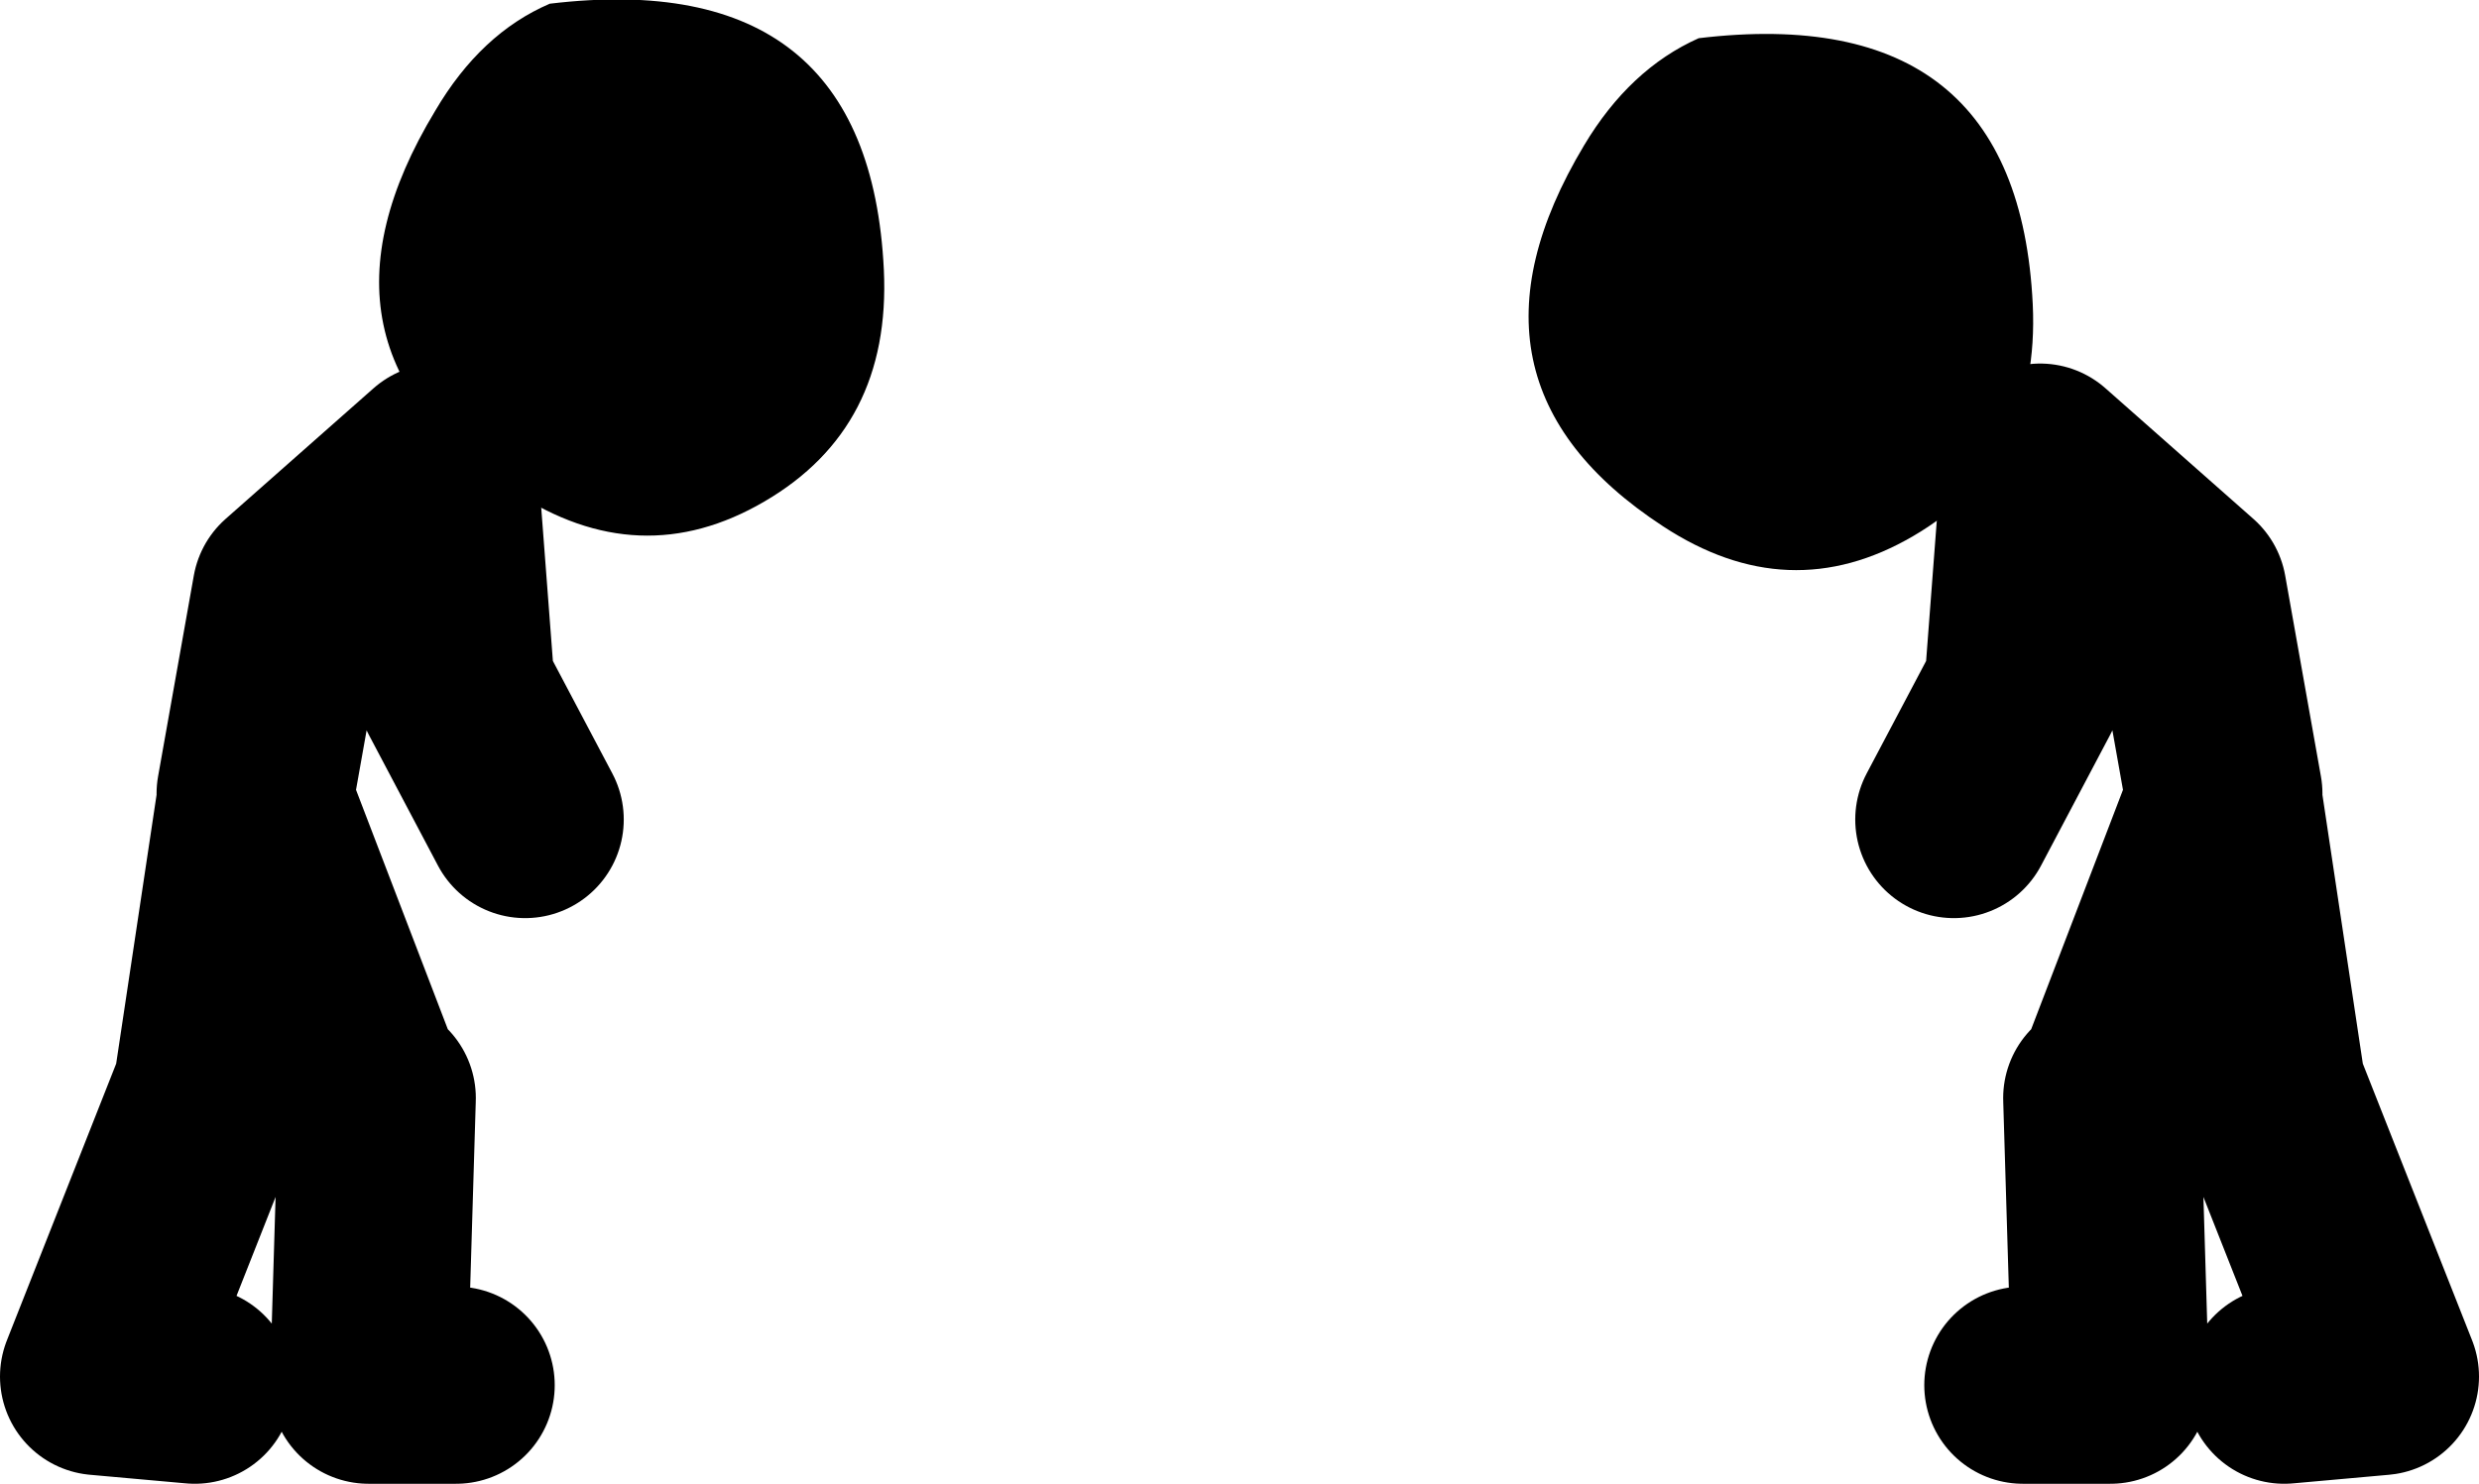 <?xml version="1.0" encoding="UTF-8" standalone="no"?>
<svg xmlns:xlink="http://www.w3.org/1999/xlink" height="60.2px" width="100.55px" xmlns="http://www.w3.org/2000/svg">
  <g transform="matrix(1.0, 0.0, 0.0, 1.0, 72.45, 7.9)">
    <path d="M-50.15 -7.75 Q-37.2 -9.3 -36.6 3.05 -36.3 9.45 -41.45 12.45 -46.5 15.4 -51.6 12.05 -60.6 6.2 -54.8 -3.4 -52.95 -6.55 -50.15 -7.75 M-3.55 -6.35 Q9.4 -7.9 10.0 4.45 10.3 10.85 5.15 13.85 0.1 16.8 -5.0 13.45 -13.95 7.6 -8.2 -2.0 -6.35 -5.1 -3.55 -6.35" fill="#000000" fill-rule="evenodd" stroke="none"/>
    <path d="M17.75 24.3 L16.3 16.15 10.3 10.85 9.6 20.05 6.8 25.35 M9.6 48.3 L13.15 48.3 12.8 36.65 M13.15 36.65 L17.75 24.65 19.5 36.3 24.1 47.95 20.2 48.3" fill="none" stroke="#000000" stroke-linecap="round" stroke-linejoin="round" stroke-width="8.0"/>
    <path d="M-62.1 24.3 L-60.65 16.15 -54.65 10.85 -53.95 20.05 -51.15 25.35 M-57.5 36.65 L-62.1 24.65 -63.85 36.3 -68.45 47.95 -64.55 48.3 M-53.95 48.3 L-57.5 48.3 -57.15 36.65" fill="none" stroke="#000000" stroke-linecap="round" stroke-linejoin="round" stroke-width="8.0"/>
  </g>
</svg>
